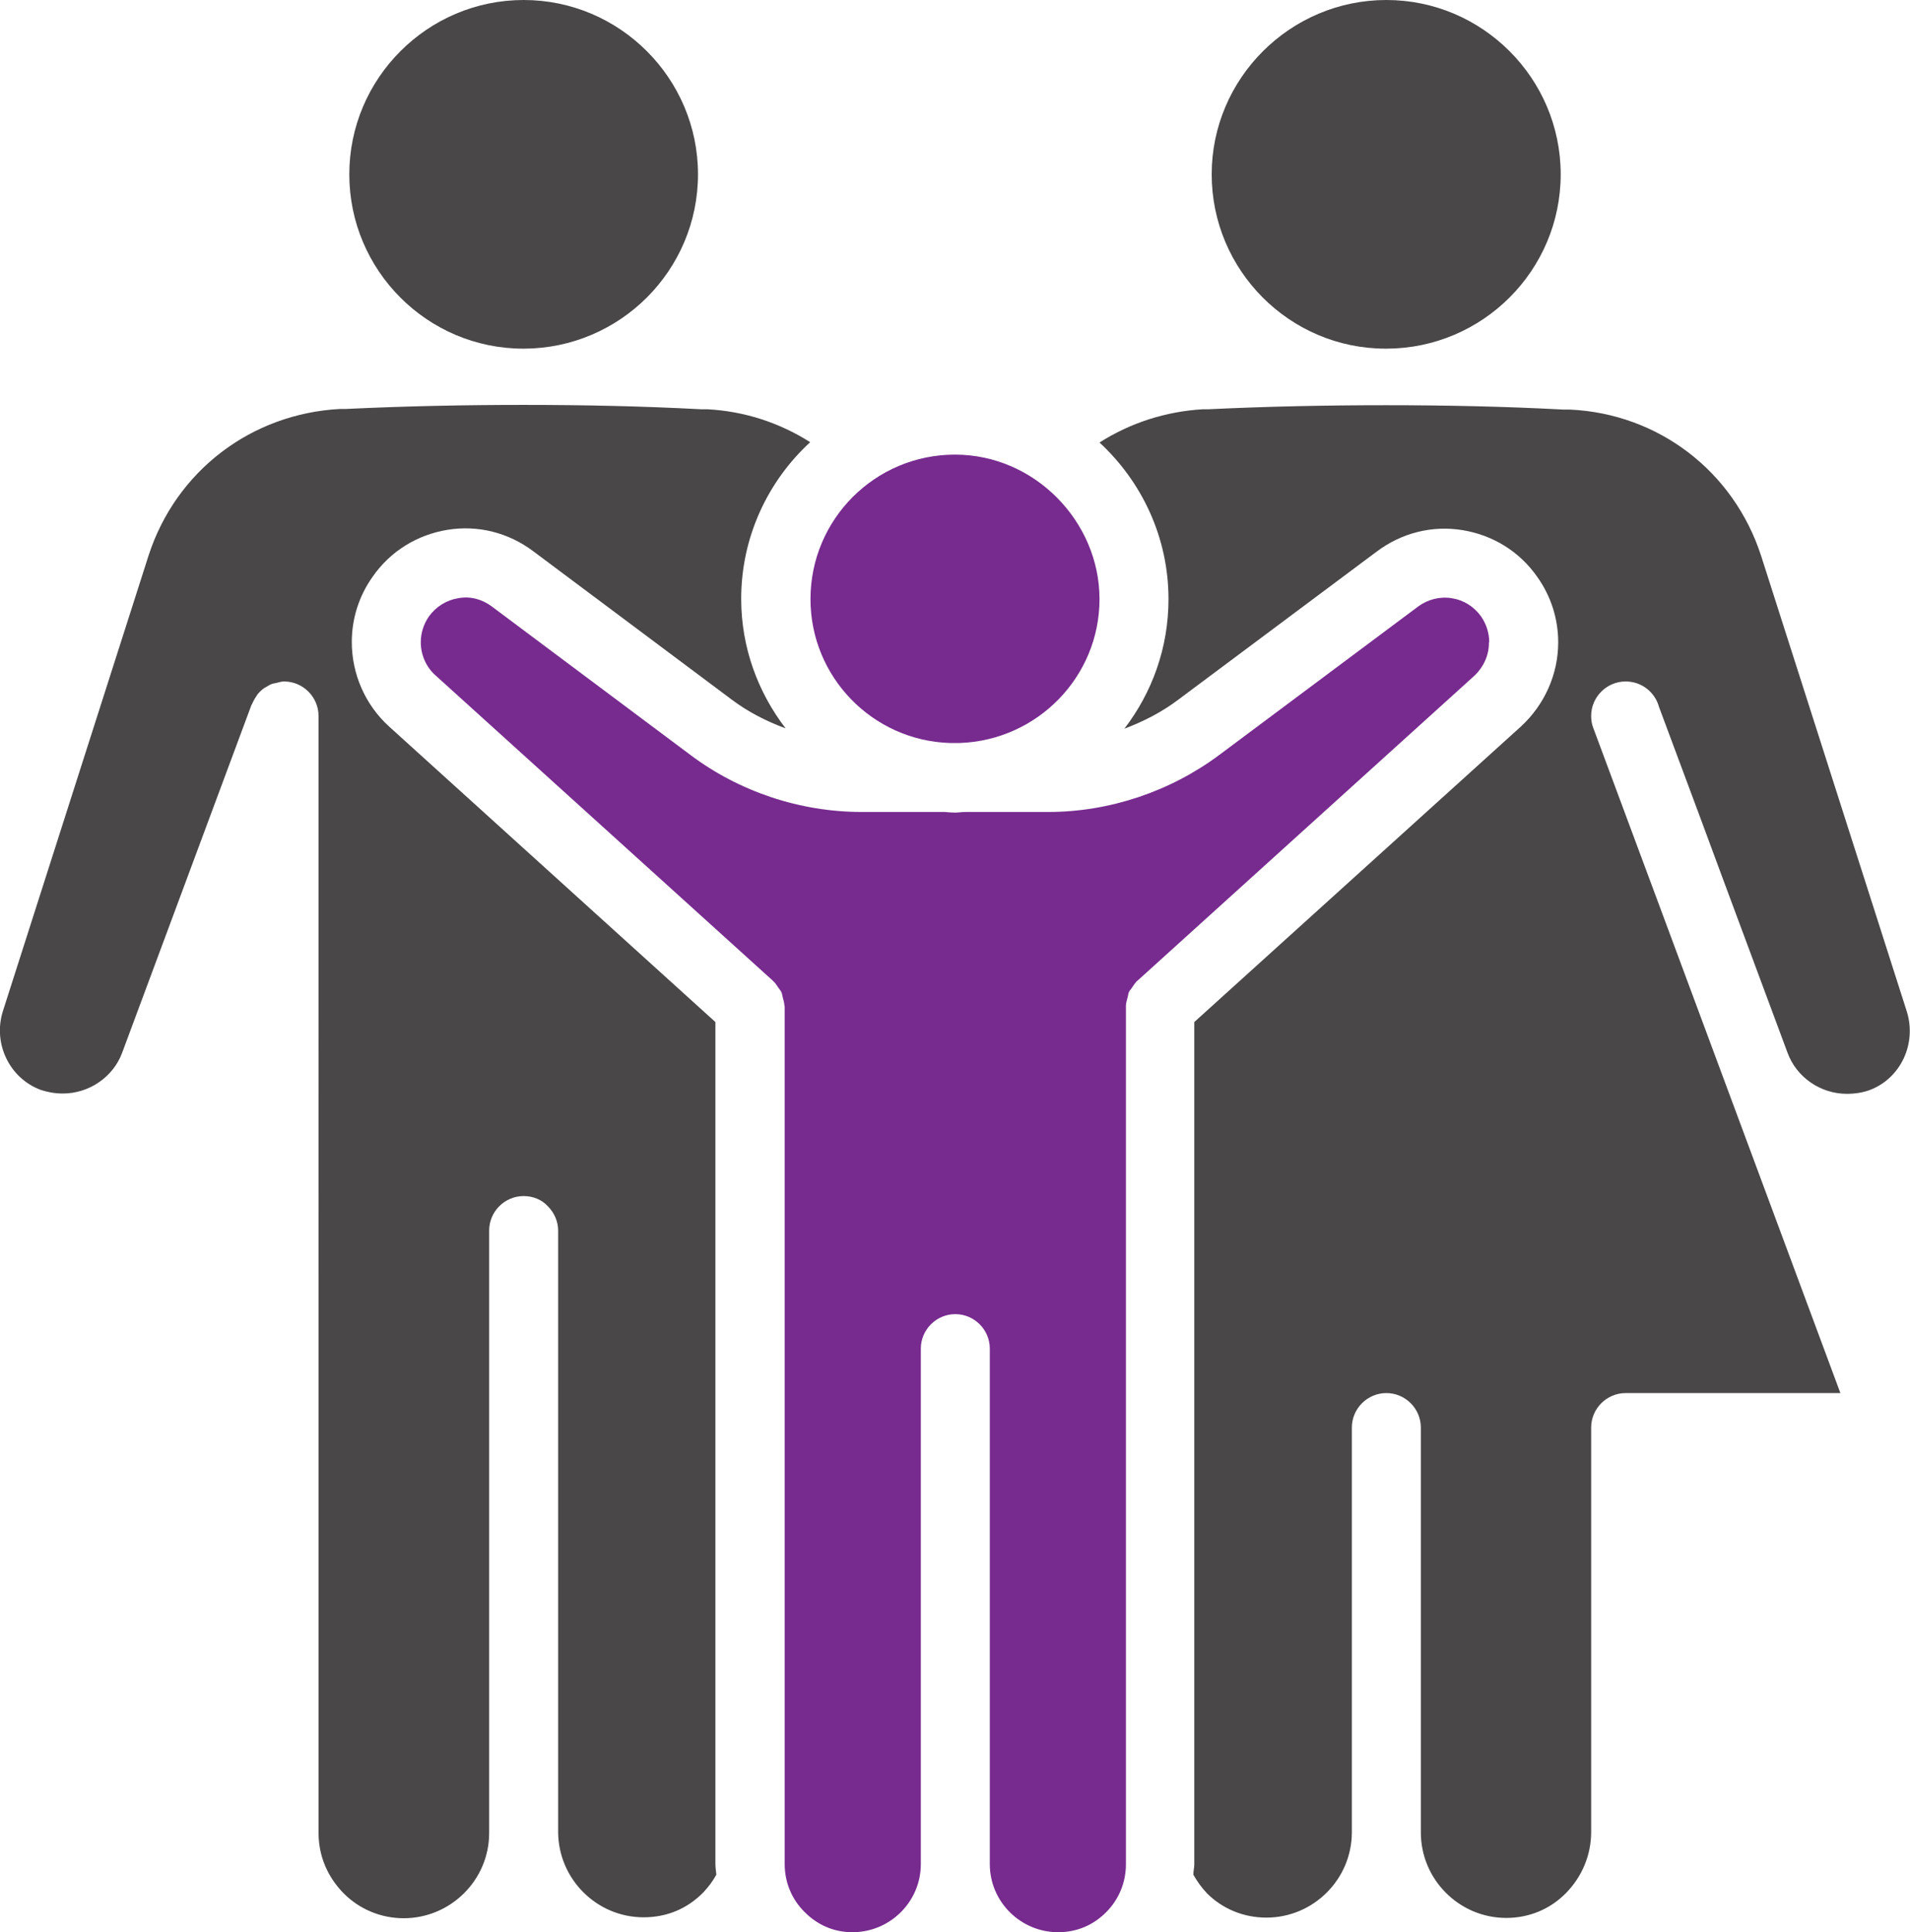 <?xml version="1.0" encoding="UTF-8"?><svg id="Layer_1" xmlns="http://www.w3.org/2000/svg" viewBox="0 0 61.46 62.18"><defs><style>.cls-1{fill:#772b8f} .cls-2{fill: #494748}</style></defs><path class="cls-2" d="M23.02,32.89l-10.5-9.51c-.77-.7-1.2-1.69-1.2-2.72,0-.75,.23-1.48,.67-2.1,.57-.82,1.43-1.35,2.41-1.51s1.96,.09,2.76,.69l6.38,4.77c.53,.4,1.12,.7,1.74,.93-.89-1.16-1.43-2.6-1.43-4.17,0-1.99,.86-3.79,2.22-5.04-.99-.63-2.13-1-3.32-1.06h-.2c-1.89-.1-3.79-.14-5.69-.14h-.03c-1.9,0-3.79,.04-5.69,.13h-.19c-2.87,.15-5.29,2-6.17,4.72L.09,32.55c-.32,1.03,.21,2.14,1.21,2.52,.21,.07,.45,.12,.72,.12,.85,0,1.62-.53,1.91-1.31l4.16-11.19s.01-.02,.02-.03c.02-.06,.06-.12,.09-.18,.03-.05,.06-.09,.09-.14,.05-.06,.1-.11,.16-.16,.04-.03,.07-.05,.11-.07,.07-.04,.14-.09,.22-.11,.03-.01,.07-.01,.1-.02,.09-.02,.17-.05,.26-.05,.61,0,1.11,.5,1.11,1.11V58.98c0,.93,.44,1.58,.82,1.96,.5,.5,1.19,.79,1.92,.79,1.51,0,2.75-1.23,2.75-2.74v-19.39c0-.61,.5-1.11,1.11-1.11,.31,0,.59,.12,.78,.33,.2,.2,.33,.48,.33,.78v19.36c.01,1.51,1.24,2.74,2.75,2.74,.74,0,1.4-.27,1.92-.8,.17-.18,.31-.37,.42-.57-.01-.12-.03-.23-.03-.35v-27.09h0Z"/><path class="cls-2" d="M56.67,17.89c-.88-2.72-3.3-4.58-6.16-4.71h-.21c-1.89-.1-3.79-.14-5.68-.14h-.04c-1.9,0-3.8,.04-5.69,.13h-.18c-1.2,.07-2.34,.44-3.33,1.07,1.36,1.26,2.22,3.05,2.22,5.04,0,1.57-.53,3.01-1.42,4.17,.61-.23,1.2-.53,1.73-.93l6.39-4.77c.8-.6,1.78-.85,2.76-.69s1.84,.69,2.41,1.51c.44,.62,.67,1.35,.67,2.1,0,1.03-.44,2.01-1.2,2.71l-10.51,9.51v27.1c0,.12-.03,.22-.03,.34,.12,.21,.26,.41,.44,.6,.5,.5,1.18,.78,1.91,.78,1.51,0,2.75-1.23,2.75-2.75v-13.02c0-.61,.5-1.11,1.11-1.11s1.11,.5,1.11,1.11v13.03c0,1.51,1.23,2.75,2.75,2.75,.73,0,1.41-.28,1.92-.8,.52-.53,.81-1.23,.81-1.96v-13.02c0-.61,.5-1.11,1.11-1.11h6.91l-5.89-15.86-2.06-5.54c-.05-.12-.07-.26-.07-.39,0-.61,.5-1.11,1.11-1.11,.51,0,.94,.34,1.07,.81l1.3,3.49h0l.74,2,2.1,5.65c.29,.79,1.06,1.32,1.91,1.32,.26,0,.51-.04,.73-.12,.99-.37,1.52-1.48,1.2-2.52l-4.69-14.67h0Z"/><path class="cls-1" d="M47.92,20.67c0-.3-.09-.58-.26-.83-.23-.32-.56-.53-.95-.59-.38-.06-.77,.04-1.08,.27l-6.39,4.77c-1.58,1.18-3.54,1.84-5.51,1.84h-2.66c-.12,0-.23,.02-.34,.02s-.22-.01-.33-.02h-2.67c-1.98,0-3.94-.65-5.52-1.84l-6.38-4.77c-.32-.24-.7-.34-1.08-.27-.38,.06-.72,.27-.95,.59-.17,.25-.26,.53-.26,.83,0,.4,.17,.8,.48,1.07l10.86,9.83s.01,.02,.02,.02c.06,.06,.1,.13,.15,.2,.03,.05,.08,.1,.1,.15,.02,.06,.03,.12,.04,.17,.02,.08,.05,.16,.05,.25,0,0,.01,.02,.01,.03v27.6c0,.59,.23,1.14,.65,1.55,.42,.42,.95,.64,1.53,.64,1.21,0,2.2-.98,2.2-2.19v-16.59c0-.61,.5-1.11,1.11-1.11s1.11,.5,1.11,1.11v16.59c0,1.21,.99,2.19,2.2,2.19,.59,0,1.12-.22,1.54-.64s.64-.97,.64-1.55v-27.6s0-.02,0-.03c0-.08,.03-.16,.05-.25,.02-.06,.02-.12,.04-.17,.02-.06,.07-.1,.1-.15,.05-.07,.09-.14,.15-.2,0,0,0-.02,.02-.02l10.87-9.84c.28-.27,.46-.66,.45-1.06h0Z"/><path class="cls-2" d="M11.24,5.61c0,3.09,2.51,5.61,5.6,5.61h.02c3.09-.01,5.6-2.52,5.6-5.61S19.94,0,16.85,0s-5.61,2.52-5.61,5.61h0Z"/><path class="cls-2" d="M38.99,5.61c0,3.09,2.51,5.61,5.6,5.61h.03c3.09-.01,5.6-2.52,5.6-5.61s-2.52-5.61-5.61-5.61-5.62,2.52-5.62,5.61Z"/><path class="cls-1" d="M26.08,19.28c0,2.51,2,4.55,4.48,4.63h.33c2.49-.09,4.49-2.13,4.49-4.63s-2.09-4.65-4.65-4.65c-2.57,0-4.65,2.08-4.65,4.65h0Z"/></svg>